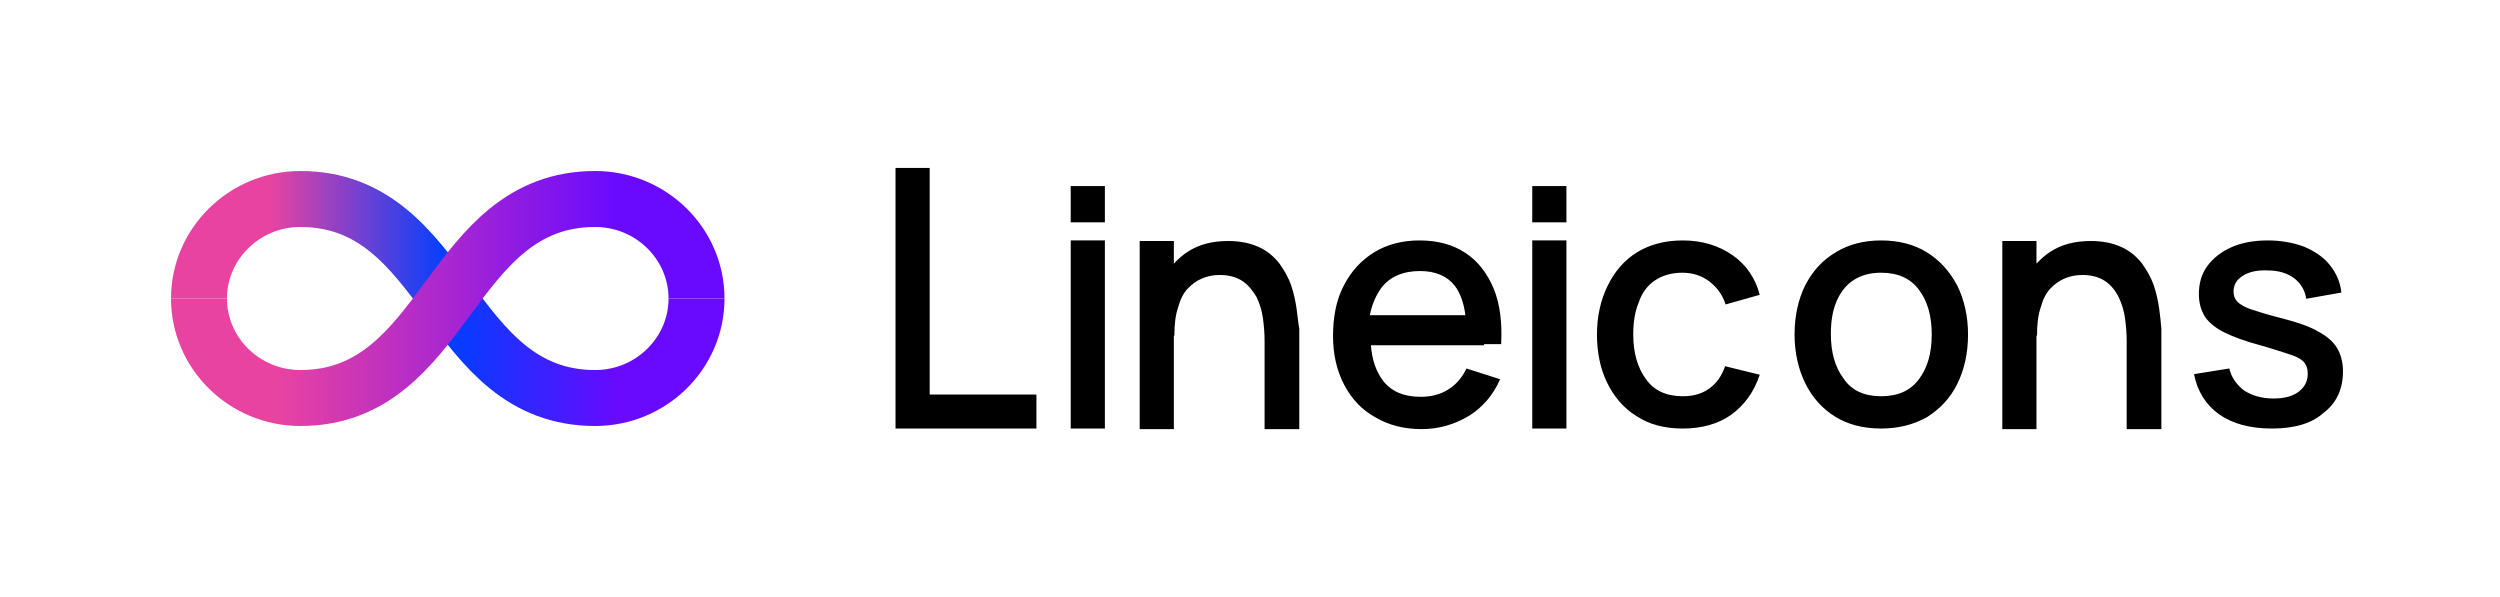 <svg width="268" height="64" viewBox="0 0 268 64" fill="none" xmlns="http://www.w3.org/2000/svg">
<path d="M48 32C51.933 37.333 55.933 42.667 63.8 42.667C69.8 42.667 74.667 37.867 74.667 32" stroke="url(#paint0_linear)" stroke-width="6" stroke-miterlimit="10"/>
<path d="M21.333 32C21.333 26.133 26.2 21.333 32.2 21.333C40.067 21.333 44.067 26.667 48 32" stroke="url(#paint1_linear)" stroke-width="6" stroke-miterlimit="10"/>
<path d="M74.667 32C74.667 26.133 69.8 21.333 63.8 21.333C55.933 21.333 51.933 26.667 48 32C44.067 37.333 40.067 42.667 32.2 42.667C26.2 42.667 21.333 37.867 21.333 32" stroke="url(#paint2_linear)" stroke-width="6" stroke-miterlimit="10"/>
<g clip-path="url(#clip0)">
<path d="M96 45.939V18H99.662V42.295H111.105V45.939H96ZM114.781 23.831V19.944H118.443V23.831H114.781ZM114.781 45.939V25.774H118.443V45.939H114.781ZM164.257 23.831V19.944H167.919V23.831H164.257ZM164.257 45.939V25.774H167.919V45.939H164.257ZM138.997 33.124C138.883 32.334 138.711 31.484 138.425 30.633C138.139 29.783 137.681 28.994 137.166 28.265C136.594 27.536 135.907 26.928 134.992 26.503C134.076 26.078 132.989 25.835 131.673 25.835C129.957 25.835 128.526 26.2 127.325 26.989C126.753 27.354 126.295 27.779 125.837 28.265V25.835H122.175V46H125.837V35.978H125.894C125.894 34.764 126.009 33.792 126.295 32.941C126.524 32.091 126.867 31.423 127.325 30.937C127.783 30.451 128.297 30.087 128.87 29.844C129.442 29.601 130.071 29.479 130.758 29.479C131.788 29.479 132.589 29.722 133.218 30.148C133.848 30.573 134.305 31.18 134.706 31.848C135.049 32.577 135.278 33.306 135.392 34.156C135.507 35.007 135.564 35.796 135.564 36.586V46H139.283V35.249C139.169 34.642 139.112 33.913 138.997 33.124ZM231.47 33.124C231.356 32.334 231.184 31.484 230.898 30.633C230.612 29.783 230.154 28.994 229.639 28.265C229.067 27.536 228.381 26.928 227.465 26.503C226.55 26.078 225.463 25.835 224.147 25.835C222.43 25.835 221 26.2 219.798 26.989C219.226 27.354 218.768 27.779 218.31 28.265V25.835H214.648V46H218.31V35.978H218.368C218.368 34.764 218.482 33.792 218.768 32.941C218.997 32.091 219.34 31.423 219.798 30.937C220.256 30.451 220.771 30.087 221.343 29.844C221.915 29.601 222.544 29.479 223.231 29.479C224.261 29.479 225.062 29.722 225.691 30.148C226.321 30.573 226.779 31.18 227.122 31.848C227.465 32.577 227.694 33.306 227.808 34.156C227.923 35.007 227.98 35.796 227.98 36.586V46H231.699V35.249C231.642 34.642 231.585 33.913 231.47 33.124ZM159.094 36.889H160.925C161.039 34.581 160.81 32.638 160.124 30.937C159.437 29.297 158.407 27.961 157.091 27.111C155.718 26.2 154.059 25.774 152.171 25.774C150.34 25.774 148.68 26.2 147.307 27.05C145.934 27.9 144.847 29.054 144.046 30.633C143.245 32.152 142.901 33.974 142.901 36.039C142.901 37.983 143.302 39.744 144.103 41.263C144.904 42.781 145.991 43.935 147.422 44.724C148.852 45.575 150.511 46 152.399 46C154.23 46 155.89 45.514 157.435 44.603C158.922 43.692 160.067 42.356 160.81 40.655L157.206 39.501C156.748 40.473 156.061 41.263 155.26 41.748C154.402 42.295 153.429 42.538 152.285 42.538C150.511 42.538 149.195 41.991 148.28 40.837C147.536 39.865 147.078 38.59 146.964 37.011H157.435H159.094V36.889ZM148.108 30.816C149.024 29.662 150.397 29.054 152.228 29.054C153.887 29.054 155.146 29.601 155.947 30.633C156.519 31.362 156.92 32.456 157.091 33.792H146.849C147.078 32.577 147.536 31.605 148.108 30.816ZM180.406 45.939C178.46 45.939 176.801 45.514 175.428 44.603C174.054 43.753 173.024 42.538 172.281 41.02C171.537 39.501 171.194 37.74 171.194 35.857C171.194 33.913 171.594 32.152 172.338 30.633C173.082 29.115 174.112 27.9 175.485 27.05C176.858 26.2 178.517 25.774 180.406 25.774C182.465 25.774 184.239 26.321 185.727 27.354C187.214 28.386 188.187 29.844 188.645 31.605L184.983 32.638C184.64 31.544 184.01 30.755 183.209 30.148C182.408 29.54 181.436 29.236 180.348 29.236C179.147 29.236 178.174 29.54 177.373 30.087C176.572 30.633 176 31.423 175.657 32.456C175.256 33.427 175.084 34.581 175.084 35.857C175.084 37.8 175.542 39.44 176.458 40.655C177.316 41.87 178.632 42.477 180.406 42.477C181.607 42.477 182.523 42.173 183.266 41.627C184.01 41.08 184.582 40.291 184.926 39.258L188.645 40.169C188.016 42.052 186.986 43.449 185.555 44.482C184.182 45.453 182.408 45.939 180.406 45.939ZM201.647 45.939C199.758 45.939 198.099 45.514 196.726 44.664C195.353 43.813 194.266 42.599 193.522 41.08C192.778 39.562 192.377 37.8 192.377 35.857C192.377 33.852 192.778 32.091 193.522 30.573C194.323 29.054 195.353 27.9 196.783 27.05C198.156 26.2 199.816 25.774 201.647 25.774C203.535 25.774 205.194 26.2 206.567 27.05C207.941 27.9 209.028 29.115 209.829 30.633C210.573 32.152 210.973 33.913 210.973 35.857C210.973 37.861 210.573 39.623 209.829 41.141C209.085 42.659 207.998 43.813 206.567 44.724C205.137 45.514 203.535 45.939 201.647 45.939ZM201.647 42.477C203.478 42.477 204.794 41.87 205.709 40.655C206.625 39.44 207.082 37.861 207.082 35.857C207.082 33.852 206.625 32.273 205.709 31.059C204.794 29.844 203.478 29.236 201.647 29.236C200.388 29.236 199.415 29.54 198.614 30.087C197.813 30.633 197.241 31.423 196.84 32.395C196.44 33.367 196.268 34.521 196.268 35.796C196.268 37.8 196.726 39.38 197.641 40.594C198.5 41.87 199.873 42.477 201.647 42.477ZM243.557 45.939C241.268 45.939 239.38 45.453 237.892 44.421C236.462 43.388 235.546 41.931 235.203 40.108L238.979 39.501C239.208 40.473 239.78 41.263 240.581 41.87C241.44 42.416 242.47 42.72 243.728 42.72C244.873 42.72 245.788 42.477 246.418 41.991C247.047 41.505 247.39 40.898 247.39 40.048C247.39 39.562 247.276 39.197 247.047 38.894C246.818 38.59 246.36 38.286 245.617 38.043C244.873 37.8 243.786 37.436 242.298 37.011C240.696 36.586 239.38 36.1 238.407 35.614C237.434 35.128 236.748 34.521 236.347 33.913C235.947 33.245 235.718 32.456 235.718 31.544C235.718 30.39 236.004 29.358 236.633 28.508C237.263 27.657 238.121 26.989 239.208 26.503C240.295 26.017 241.611 25.774 243.099 25.774C244.529 25.774 245.845 26.017 246.99 26.442C248.134 26.928 249.05 27.536 249.736 28.386C250.423 29.236 250.881 30.208 250.995 31.362L247.219 32.03C247.104 31.119 246.646 30.39 245.96 29.844C245.216 29.297 244.301 28.994 243.156 28.994C242.069 28.933 241.154 29.115 240.467 29.54C239.78 29.965 239.437 30.512 239.437 31.241C239.437 31.666 239.551 32.03 239.838 32.334C240.124 32.638 240.639 32.941 241.382 33.184C242.126 33.427 243.271 33.792 244.758 34.156C246.36 34.581 247.619 35.007 248.535 35.553C249.45 36.039 250.137 36.646 250.537 37.315C250.938 37.983 251.167 38.833 251.167 39.805C251.167 41.688 250.48 43.206 249.107 44.239C247.848 45.393 245.96 45.939 243.557 45.939Z" fill="black"/>
</g>
<defs>
<linearGradient id="paint0_linear" x1="48" y1="37.35" x2="74.667" y2="37.35" gradientUnits="userSpaceOnUse">
<stop stop-color="#003FFF"/>
<stop offset="0.688" stop-color="#690AFF"/>
</linearGradient>
<linearGradient id="paint1_linear" x1="21.333" y1="26.667" x2="48.02" y2="26.667" gradientUnits="userSpaceOnUse">
<stop offset="0.286" stop-color="#E843A1"/>
<stop offset="1" stop-color="#003FFF"/>
</linearGradient>
<linearGradient id="paint2_linear" x1="21.333" y1="32" x2="74.687" y2="32" gradientUnits="userSpaceOnUse">
<stop offset="0.16" stop-color="#E843A1"/>
<stop offset="0.84" stop-color="#690AFF"/>
</linearGradient>
<clipPath id="clip0">
<rect width="155.167" height="28" fill="white" transform="translate(96 18)"/>
</clipPath>
</defs>
</svg>
